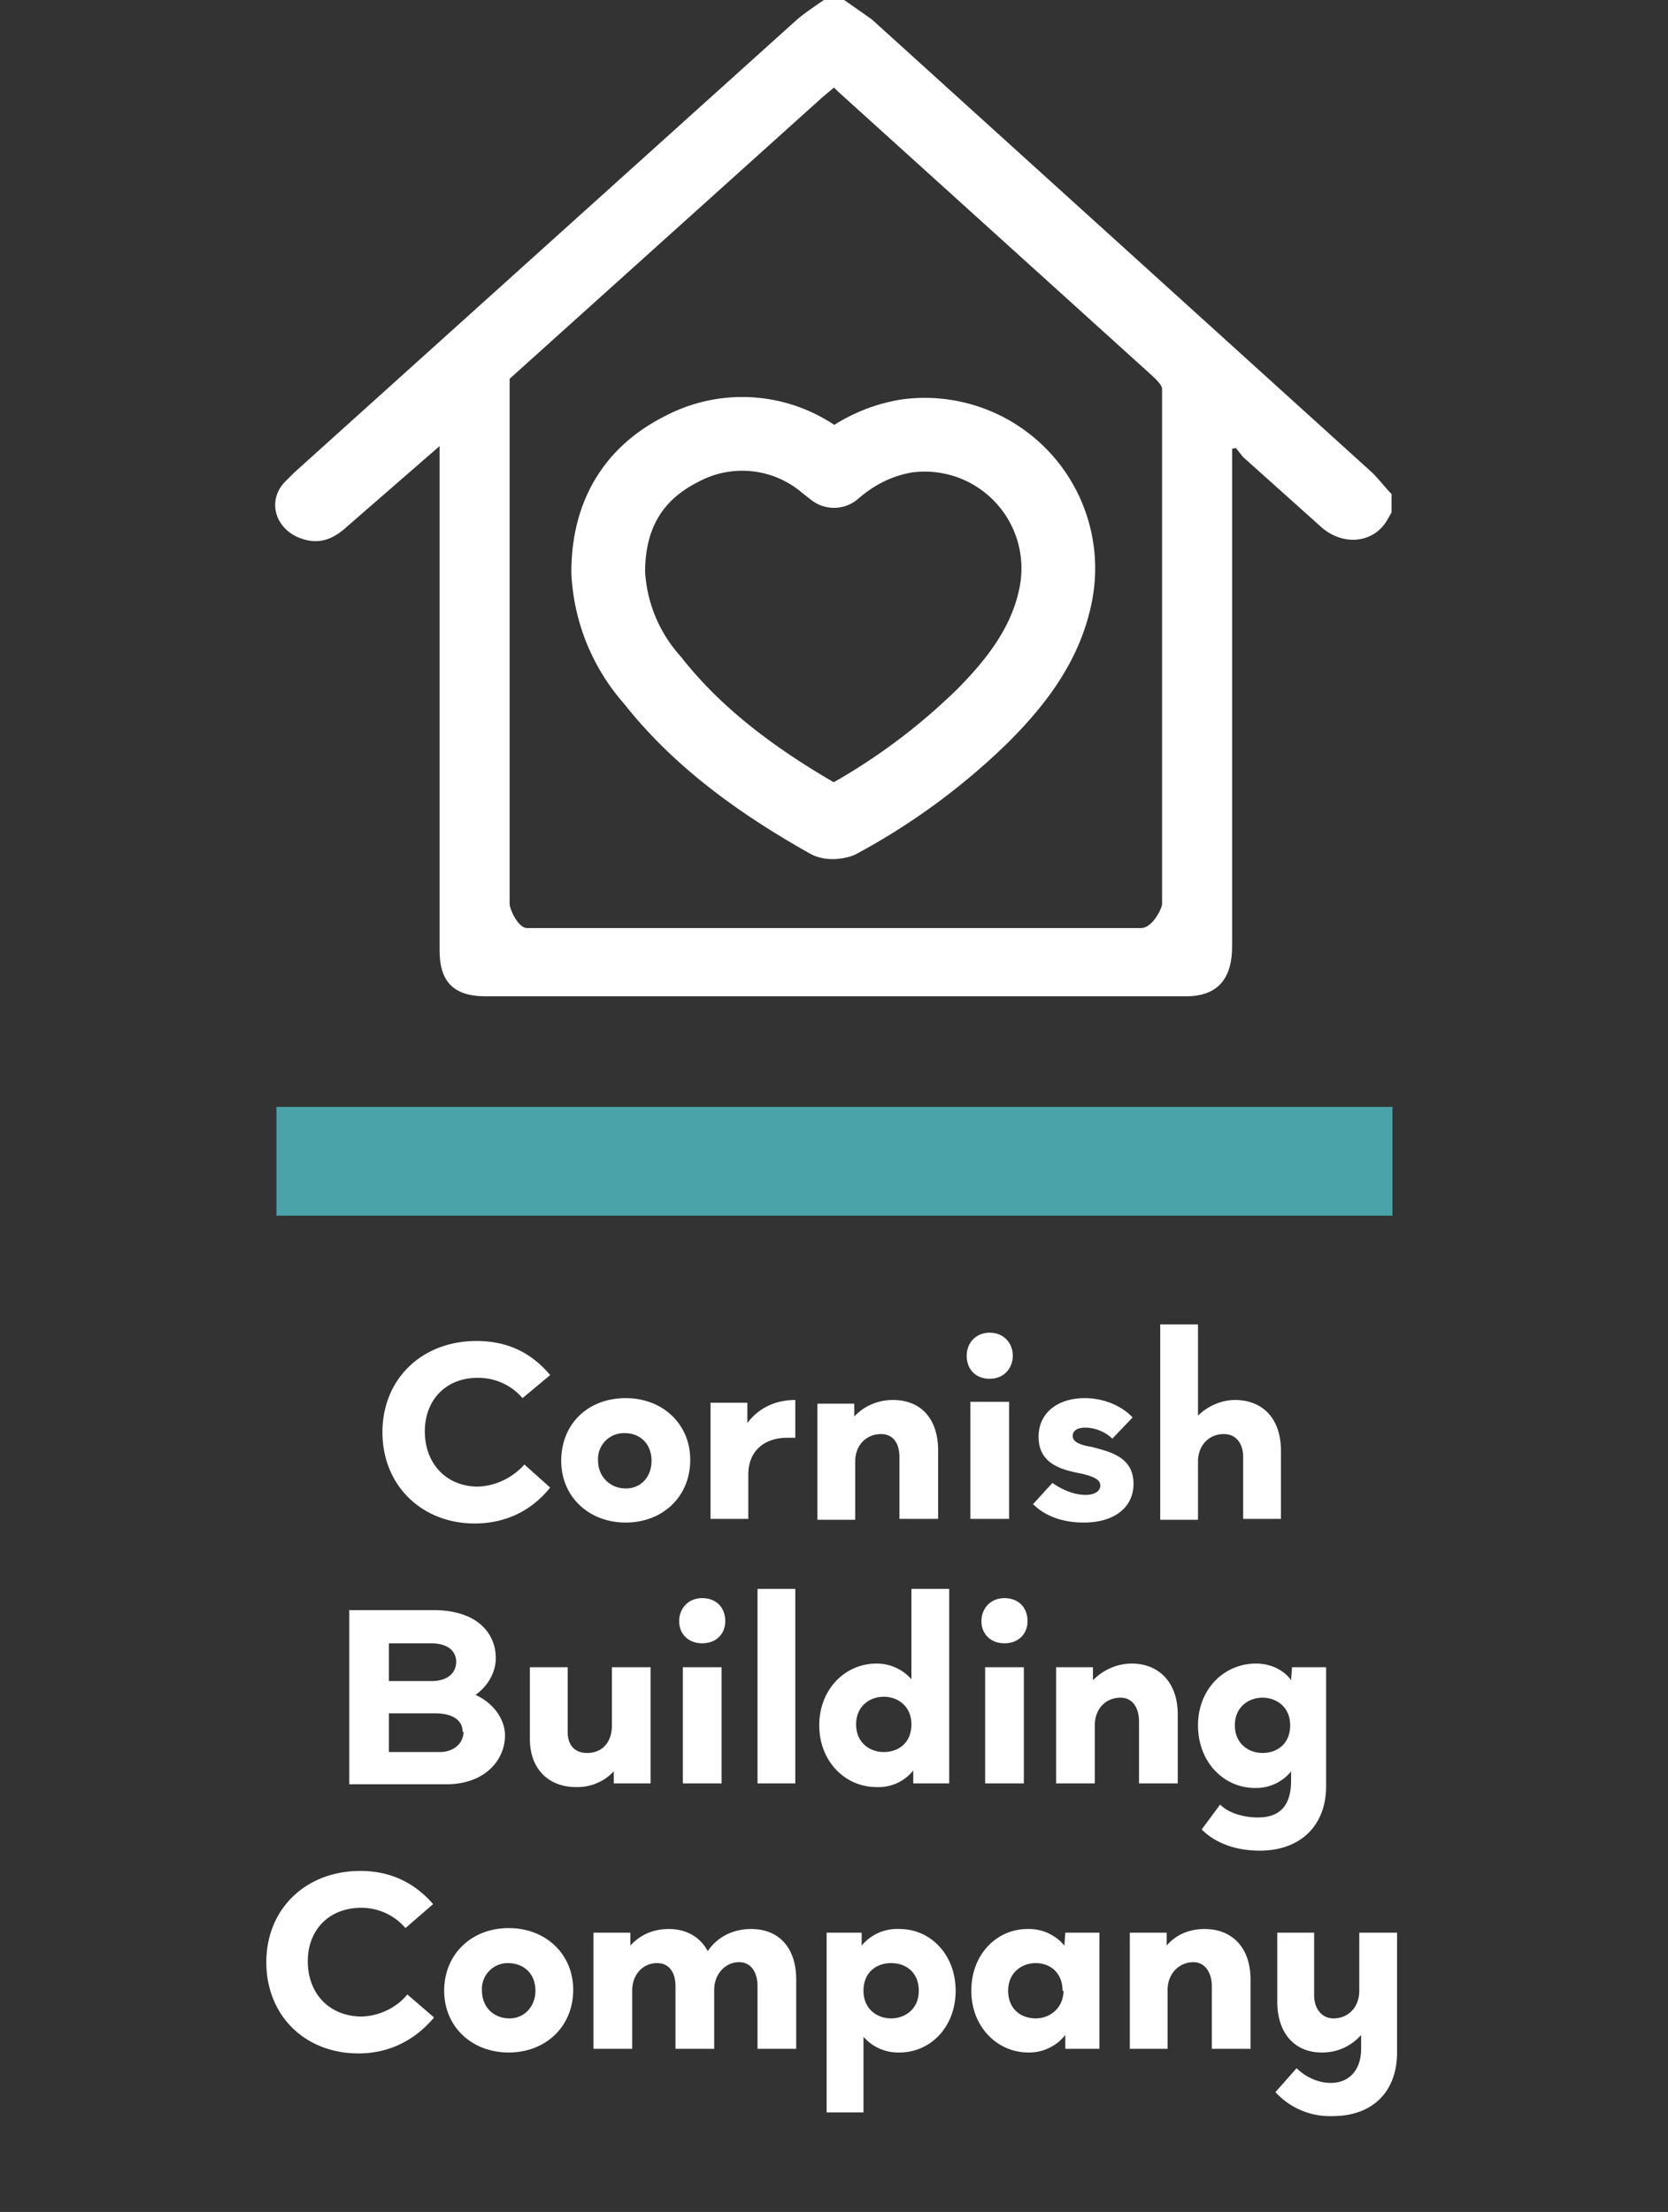 <svg xmlns="http://www.w3.org/2000/svg" width="181" height="240" viewBox="-28.9 -0.1 181 240" xml:space="preserve"><rect x="-28.9" y="-0.1" width="181" height="240" fill="#333333" stroke="none"/><path fill="#4BA3AA" d="M1.1 120h121.1v11.8H1.1z"/><path fill-rule="evenodd" clip-rule="evenodd" fill="#FFF" d="M97.2 98c0 .4-1 2.6-2.3 2.6H28.3c-1 0-1.9-2.1-1.9-2.6V41l34-30.6 1.2-1 .4.4 33.5 30.3c.4.4 1.7 1.4 1.7 2V98zm22.6-47L65.7 2l-3-2.1h-2.2c-1 .7-2.1 1.4-3 2.2L3 51.2l-1 1c-2 2.1-1 5.3 2 6.2 1.9.6 3.4-.1 4.8-1.4l10-8.7V103c0 3.3 1.4 5 5 5h76c3.6 0 5-2.1 5-5.4v-54l.4-.1.8 1 8.6 7.7c2.4 2 5.7 1.6 7.1-1l.4-.7v-2c-.8-.8-1.5-1.8-2.4-2.6z"/><path fill="none" stroke="#FFF" stroke-width="8" stroke-linecap="round" stroke-linejoin="round" d="M61.6 51c2.3-2 4.9-3.3 7.9-3.8a14.5 14.5 0 0 1 16.2 17c-1 5.4-4.2 9.6-8 13.4A69.2 69.2 0 0 1 62.2 89c-.3.1-1 .2-1.3 0-7.1-4-13.9-8.8-19-15.3A19 19 0 0 1 37.1 62c0-6.1 2.6-10.7 8-13.4a14 14 0 0 1 15.6 1.7l.9.7z"/><path fill="#FFF" d="M22.6 165.2c-5.7 0-10-4.1-10-9.9 0-5.8 4.3-9.9 10.2-9.9 3.4 0 6 1.3 8 3.7l-3 2.5a6.3 6.3 0 0 0-4.9-2.2c-3.4 0-5.7 2.4-5.7 5.8s2.2 5.9 5.6 6c2 0 4-1 5.2-2.4l2.8 2.5c-2 2.5-4.8 3.9-8.2 3.9zM32 158.4c0-4 2.9-6.8 7-6.8 4 0 7 2.8 7 6.7 0 4-3 6.8-7 6.8s-7-2.8-7-6.7zm9.8 0c0-1.8-1.2-3-2.9-3a2.8 2.8 0 0 0-2.9 3c0 1.7 1.3 3 3 3s2.8-1.3 2.8-3zM57.4 151.8v4.1h-.9c-2.3 0-4.2 1.3-4.2 4v4.8h-4.1v-12.6h4v2.2c1.2-1.6 3-2.5 5.2-2.5zM72.9 157.2v7.5h-4.2V158c0-1.4-.6-2.5-2-2.5-1.6 0-2.8 1.2-2.8 3v6.3h-4.1v-12.6h4v1.4c1-1.1 2.5-1.8 4.2-1.8 3 0 4.9 2 4.9 5.5zM76 147c0-1.4 1-2.5 2.5-2.5s2.5 1.1 2.5 2.5-1 2.5-2.5 2.5-2.5-1-2.5-2.5zm.4 5h4.2v12.7h-4.2v-12.6zM83.2 163.1l2.1-2.3c1 .7 2.3 1.3 3.6 1.3 1.1 0 1.6-.5 1.6-1 0-.7-.8-1-2-1.3-2.1-.4-4.7-1-4.7-4 0-2.7 2.2-4.2 5-4.2 2.3 0 4.2 1 5.2 2.1l-2.2 2.3c-.8-.8-2-1.2-2.9-1.2-1 0-1.4.4-1.4.9 0 .7.9 1 2.1 1.2 1.8.5 4.5 1 4.5 4 0 2.5-2 4.2-5.4 4.2-2.3 0-4.2-.7-5.5-2zM110.1 157.2v7.5H106V158c0-1.4-.7-2.5-2.1-2.5-1.6 0-2.8 1.2-2.8 3v6.3H97v-21.2h4.1v9.9c1-1 2.5-1.7 4-1.7 3 0 5 2 5 5.5zM25.9 188.2c0 2.6-2.1 5.3-6.4 5.3H9v-18.9h9.1c5 0 6.8 2.7 6.8 5.2 0 1.5-.8 3-2.2 4 2 .9 3.2 2.7 3.2 4.4zm-12.6-5.9h4.6c1.8 0 2.7-.9 2.7-2.1 0-1-.7-2-2.8-2h-4.5v4.1zm8 5.5c0-1.2-1-2-3-2h-5v4.2h5.5c1.6 0 2.6-1 2.6-2.2zM41.7 180.8v12.6h-4v-1.3a5.4 5.4 0 0 1-4.1 1.7c-3 0-5-2-5-5.2v-7.8h4.1v7c0 1.5.8 2.3 2.1 2.3 1.7 0 2.7-1.2 2.7-3v-6.3h4.2zM44.8 175.8c0-1.4 1-2.5 2.5-2.5s2.5 1 2.5 2.5c0 1.4-1 2.4-2.5 2.4s-2.5-1-2.5-2.4zm.4 5h4.2v12.6h-4.2v-12.6zM53.3 172.3h4.1v21.1h-4.1v-21.1zM74.1 172.3v21.1h-3.9V192a4.8 4.8 0 0 1-4 1.8c-3.4 0-6.2-2.8-6.2-6.7s2.8-6.7 6.2-6.7a5 5 0 0 1 3.8 1.7v-9.8h4.1zM70 187c0-2-1.5-3-3-3s-3 1-3 3 1.5 3 3 3c1.6 0 3-1 3-3zM77.6 175.8c0-1.4 1-2.5 2.5-2.5s2.5 1 2.5 2.5c0 1.4-1 2.4-2.5 2.4s-2.5-1-2.5-2.4zm.4 5h4.2v12.6H78v-12.6zM98.9 186v7.4h-4.2v-6.7c0-1.5-.7-2.6-2-2.6-1.6 0-2.8 1.2-2.8 3v6.3h-4.2v-12.6h4v1.4c1.1-1.1 2.6-1.8 4.2-1.8 3 0 5 2.1 5 5.5zM115 180.8v12.9c0 4.3-2.8 7-7.2 7-2.4 0-4.7-.7-6.3-2.3l2-2.7c1 1 2.7 1.4 4.1 1.4 2.3 0 3.6-1.2 3.6-4v-1a4.9 4.9 0 0 1-3.9 1.8c-3.4 0-6.2-2.8-6.2-6.8 0-3.9 2.8-6.7 6.3-6.7 1.6 0 3 .7 3.8 1.8l.1-1.4h3.8zm-3.9 6.3c0-2-1.5-3-3-3s-3 1-3 3 1.5 3 3 3c1.6 0 3-1 3-3zM10 222.7c-5.8 0-10-4.1-10-9.9 0-5.8 4.3-9.9 10.2-9.9 3.3 0 5.9 1.3 7.9 3.6l-3 2.6a6.3 6.3 0 0 0-4.8-2.2c-3.5 0-5.8 2.4-5.8 5.8s2.2 5.9 5.7 6c2 0 4-1 5.1-2.4l2.9 2.5c-2.1 2.5-4.9 3.9-8.2 3.9zM19.3 215.9c0-4 3-6.8 7-6.8s7 2.8 7 6.7c0 4-3 6.8-7 6.8s-7-2.8-7-6.7zm9.9 0c0-1.8-1.2-3-3-3a2.8 2.8 0 0 0-2.8 3c0 1.7 1.2 3 3 3 1.6 0 2.8-1.3 2.8-3zM57.5 214.7v7.5h-4.2v-6.8c0-1.5-.7-2.6-2-2.6-1.5 0-2.7 1.3-2.7 3v6.4h-4.2v-6.8c0-1.5-.7-2.5-2-2.5-1.5 0-2.7 1.2-2.7 3v6.3h-4.2v-12.6h4v1.4c1.1-1.2 2.5-1.8 4.2-1.8 1.9 0 3.4.9 4.2 2.4 1-1.5 2.7-2.4 4.7-2.4 3 0 4.9 2 4.9 5.5zM74.8 215.9c0 3.9-2.7 6.7-6.1 6.7a5 5 0 0 1-3.9-1.7v8.2h-4v-19.5h3.8v1.4a5 5 0 0 1 4.1-1.8c3.4 0 6.1 2.8 6.1 6.7zm-4 0c0-2-1.4-3-3-3s-3 1-3 3 1.5 3 3 3 3-1 3-3zM90.4 209.6v12.6h-3.7v-1.5a5 5 0 0 1-4 1.9c-3.4 0-6.2-2.8-6.2-6.7 0-4 2.8-6.7 6.1-6.7a5 5 0 0 1 4 1.8l.1-1.4h3.7zm-4 6.3c0-2-1.4-3-2.9-3s-3 1-3 3 1.4 3 3 3c1.5 0 3-1.1 3-3zM106.8 214.7v7.5h-4.2v-6.8c0-1.4-.7-2.6-2-2.6-1.6 0-2.8 1.3-2.8 3v6.4h-4.1v-12.6h4v1.4c1-1.2 2.5-1.8 4.1-1.8 3 0 5 2 5 5.5zM122.7 209.6v13c0 4.2-2.6 6.9-7 6.9a8 8 0 0 1-6.2-2.6l2.3-2.6c1 1 2.4 1.6 3.7 1.6 2 0 3.3-1.4 3.3-3.7v-1.5a5.6 5.6 0 0 1-4.3 1.9c-2.9 0-4.8-2.1-4.8-5.5v-7.5h4v6.8c0 1.4.8 2.5 2.1 2.5 1.6 0 2.8-1.2 2.8-3v-6.3h4.1z"/></svg>